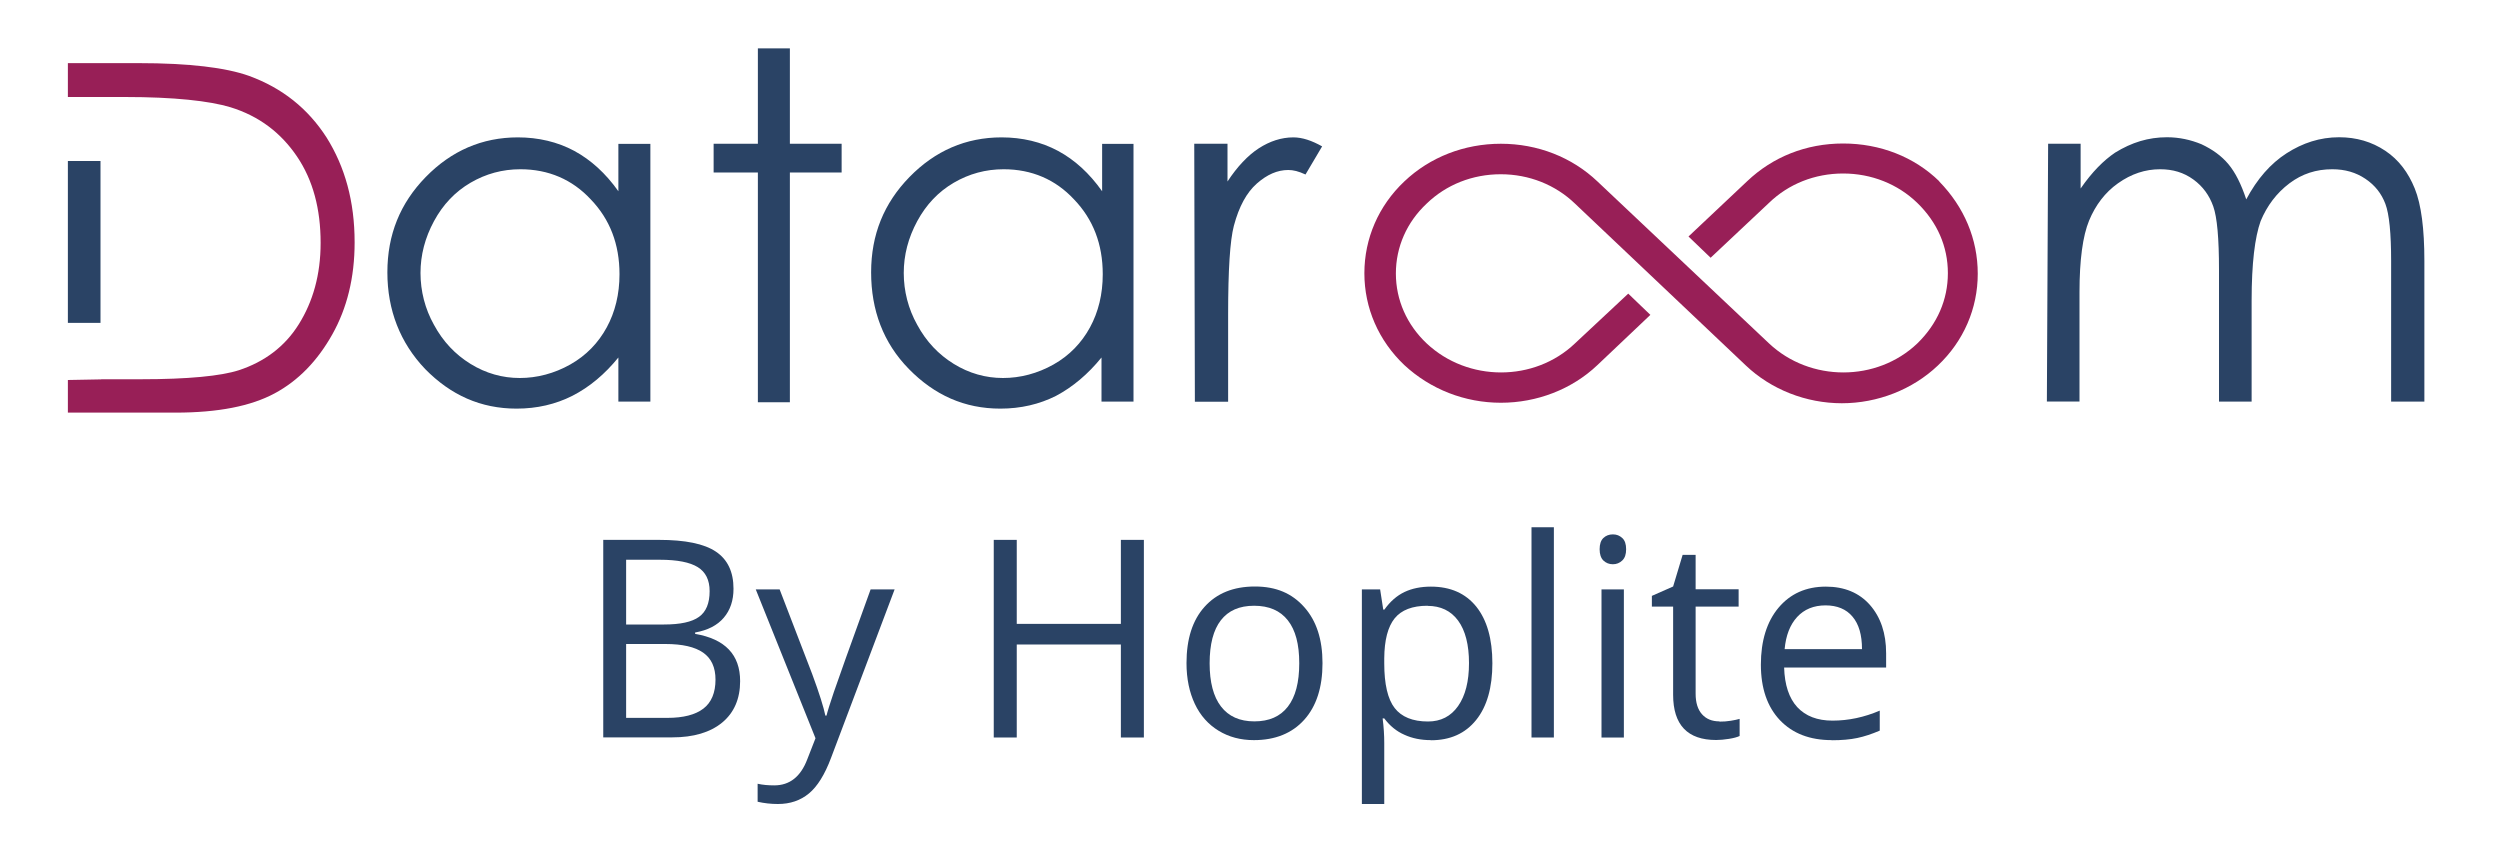 <?xml version="1.0" encoding="UTF-8"?>
<svg xmlns="http://www.w3.org/2000/svg" version="1.1" viewBox="0 0 200 69">
  <defs>
    <style>
      .cls-1 {
        fill: #2a4365;
      }

      .cls-2 {
        fill: #981f57;
      }
    </style>
  </defs>
  <!-- Generator: Adobe Illustrator 28.7.1, SVG Export Plug-In . SVG Version: 1.2.0 Build 142)  -->
  <g>
    <g id="Calque_1">
      <g>
        <path class="cls-2" d="M8.1,30.34h3.17c3.79,0,6.4-.26,7.83-.72,2.05-.67,3.69-1.89,4.81-3.69s1.74-3.94,1.74-6.5c0-2.71-.61-5.02-1.89-6.91s-3.02-3.23-5.32-3.94c-1.69-.51-4.51-.82-8.45-.82h-4.56v-2.71h5.63c4.1,0,7.01.36,8.86,1.02,2.66.97,4.71,2.61,6.2,4.92,1.48,2.36,2.25,5.12,2.25,8.4,0,2.82-.61,5.27-1.79,7.37-1.18,2.1-2.71,3.69-4.61,4.71s-4.51,1.54-7.94,1.54H5.43v-2.61l2.66-.05h0Z"/>
        <rect class="cls-1" x="5.43" y="12.88" width="2.61" height="12.95"/>
        <g>
          <path class="cls-2" d="M155.14,14.5c-2-1.95-4.73-3.02-7.69-3.02s-5.63,1.07-7.68,3.02l-4.69,4.42,1.77,1.7,4.67-4.39c1.57-1.52,3.67-2.35,5.93-2.35s4.37.84,5.93,2.35c1.6,1.55,2.45,3.49,2.45,5.62s-.85,4.07-2.44,5.62c-3.25,3.1-8.58,3.1-11.87,0l-13.72-12.95c-2.05-1.95-4.8-3.02-7.73-3.02s-5.68,1.07-7.73,3.02c-2.06,1.95-3.19,4.56-3.19,7.34s1.13,5.38,3.19,7.34c2.1,1.95,4.85,3.02,7.73,3.02s5.68-1.07,7.73-3.02l4.23-4.01-1.77-1.7-4.26,3.98c-3.25,3.1-8.57,3.1-11.87,0-1.58-1.49-2.46-3.47-2.46-5.59s.87-4.1,2.46-5.59c1.57-1.52,3.67-2.35,5.93-2.35s4.37.84,5.94,2.35l13.67,12.95c2.02,1.92,4.82,3.02,7.68,3.02s5.66-1.1,7.68-3.02c2.06-1.95,3.19-4.56,3.19-7.34s-1.09-5.34-3.08-7.38Z"/>
          <path class="cls-1" d="M41.63,13.54c-1.43,0-2.76.36-3.99,1.08s-2.2,1.74-2.92,3.07-1.08,2.71-1.08,4.15.36,2.87,1.08,4.15c.72,1.33,1.69,2.36,2.92,3.12s2.56,1.13,3.94,1.13,2.76-.36,4.04-1.08,2.25-1.74,2.92-2.97c.67-1.23,1.02-2.66,1.02-4.25,0-2.41-.77-4.4-2.3-5.99-1.48-1.59-3.38-2.41-5.63-2.41M52.03,11.5v20.63h-2.56v-3.53c-1.08,1.33-2.3,2.36-3.69,3.07-1.33.67-2.82,1.02-4.45,1.02-2.87,0-5.27-1.08-7.32-3.17-2-2.1-3.02-4.71-3.02-7.73s1.02-5.53,3.07-7.63c2.05-2.1,4.51-3.17,7.37-3.17,1.64,0,3.17.36,4.51,1.08,1.33.72,2.51,1.79,3.53,3.23v-3.79h2.56Z"/>
        </g>
        <polygon class="cls-1" points="60.63 3.87 63.19 3.87 63.19 11.5 67.33 11.5 67.33 13.8 63.19 13.8 63.19 32.18 60.63 32.18 60.63 13.8 57.09 13.8 57.09 11.5 60.63 11.5 60.63 3.87"/>
        <g>
          <path class="cls-1" d="M80.29,13.54c-1.43,0-2.76.36-3.99,1.08s-2.2,1.74-2.92,3.07-1.08,2.71-1.08,4.15.36,2.87,1.08,4.15c.72,1.33,1.69,2.36,2.92,3.12s2.56,1.13,3.94,1.13,2.76-.36,4.04-1.08c1.28-.72,2.25-1.74,2.92-2.97s1.02-2.66,1.02-4.25c0-2.41-.77-4.4-2.3-5.99-1.48-1.59-3.38-2.41-5.63-2.41M90.68,11.5v20.63h-2.56v-3.53c-1.08,1.33-2.3,2.36-3.64,3.07-1.33.67-2.82,1.02-4.45,1.02-2.87,0-5.27-1.08-7.32-3.17s-3.02-4.71-3.02-7.73,1.02-5.53,3.07-7.63,4.51-3.17,7.37-3.17c1.64,0,3.17.36,4.51,1.08s2.51,1.79,3.53,3.23v-3.79h2.51Z"/>
          <path class="cls-1" d="M95.54,11.5h2.66v3.02c.77-1.18,1.64-2.1,2.51-2.66.87-.56,1.79-.87,2.76-.87.72,0,1.48.26,2.3.72l-1.33,2.25c-.56-.26-.97-.36-1.38-.36-.87,0-1.69.36-2.51,1.08-.82.72-1.43,1.84-1.84,3.38-.31,1.18-.46,3.53-.46,7.12v6.96h-2.66l-.05-20.63h0Z"/>
          <path class="cls-1" d="M163.84,11.5h2.61v3.58c.92-1.33,1.84-2.25,2.76-2.87,1.33-.82,2.66-1.23,4.15-1.23.97,0,1.89.2,2.76.56.87.41,1.59.92,2.15,1.59s1.02,1.59,1.43,2.82c.87-1.64,1.95-2.87,3.23-3.69s2.66-1.28,4.2-1.28c1.38,0,2.61.36,3.69,1.08s1.84,1.74,2.36,3.02.77,3.23.77,5.79v11.26h-2.66v-11.26c0-2.2-.15-3.74-.46-4.56s-.82-1.48-1.59-2-1.64-.77-2.66-.77c-1.28,0-2.41.36-3.43,1.13s-1.79,1.79-2.3,3.02c-.46,1.28-.72,3.38-.72,6.35v8.09h-2.61v-10.55c0-2.51-.15-4.2-.46-5.07s-.82-1.59-1.59-2.15c-.77-.56-1.64-.82-2.66-.82-1.18,0-2.3.36-3.38,1.13-1.02.72-1.79,1.74-2.3,2.97s-.77,3.17-.77,5.73v8.75h-2.61l.1-20.63h0Z"/>
        </g>
        <g>
          <path class="cls-1" d="M48.25,43.19h4.47c2.1,0,3.61.31,4.55.94.94.63,1.41,1.62,1.41,2.97,0,.94-.26,1.71-.78,2.32-.52.61-1.28,1-2.29,1.18v.11c2.4.41,3.6,1.67,3.6,3.78,0,1.41-.48,2.52-1.43,3.31-.96.79-2.29,1.19-4.01,1.19h-5.51v-15.81ZM50.09,49.96h3.03c1.3,0,2.23-.2,2.8-.61.57-.41.85-1.09.85-2.06,0-.89-.32-1.53-.95-1.92-.63-.39-1.64-.59-3.03-.59h-2.7v5.18ZM50.09,51.52v5.91h3.3c1.28,0,2.24-.25,2.88-.74.64-.49.97-1.27.97-2.32,0-.98-.33-1.7-.99-2.16-.66-.46-1.66-.69-3.01-.69h-3.15Z"/>
          <path class="cls-1" d="M60.45,47.15h1.92l2.6,6.76c.57,1.54.92,2.66,1.06,3.34h.09c.09-.37.29-1,.59-1.89.3-.89,1.28-3.63,2.94-8.21h1.92l-5.09,13.49c-.5,1.33-1.09,2.28-1.77,2.84s-1.5.84-2.48.84c-.55,0-1.09-.06-1.62-.18v-1.44c.4.09.84.13,1.33.13,1.23,0,2.11-.69,2.64-2.08l.66-1.69-4.78-11.91Z"/>
          <path class="cls-1" d="M91.51,59h-1.84v-7.44h-8.33v7.44h-1.84v-15.81h1.84v6.72h8.33v-6.72h1.84v15.81Z"/>
          <path class="cls-1" d="M105.8,53.06c0,1.93-.49,3.44-1.46,4.52-.97,1.08-2.32,1.63-4.03,1.63-1.06,0-2-.25-2.82-.75-.82-.5-1.46-1.21-1.9-2.14s-.67-2.02-.67-3.27c0-1.93.48-3.44,1.45-4.51.97-1.08,2.31-1.62,4.02-1.62s2.97.55,3.95,1.65c.98,1.1,1.46,2.59,1.46,4.48ZM96.77,53.06c0,1.51.3,2.67.91,3.46.61.79,1.49,1.19,2.67,1.19s2.07-.39,2.68-1.18.91-1.94.91-3.47-.3-2.65-.91-3.43c-.61-.78-1.51-1.17-2.7-1.17s-2.06.39-2.66,1.16c-.6.77-.9,1.92-.9,3.45Z"/>
          <path class="cls-1" d="M114.46,59.21c-.77,0-1.48-.14-2.11-.43-.64-.28-1.17-.72-1.61-1.31h-.13c.09.69.13,1.35.13,1.97v4.88h-1.79v-17.17h1.46l.25,1.62h.09c.46-.65,1-1.12,1.61-1.41s1.32-.43,2.11-.43c1.57,0,2.78.54,3.64,1.61.85,1.07,1.28,2.58,1.28,4.52s-.43,3.46-1.3,4.54c-.87,1.08-2.07,1.62-3.62,1.62ZM114.2,48.46c-1.21,0-2.09.34-2.63,1.01-.54.67-.82,1.74-.83,3.2v.4c0,1.66.28,2.86.83,3.57s1.44,1.08,2.67,1.08c1.02,0,1.83-.41,2.41-1.24.58-.83.87-1.97.87-3.43s-.29-2.61-.87-3.4c-.58-.79-1.4-1.18-2.45-1.18Z"/>
          <path class="cls-1" d="M124.31,59h-1.79v-16.82h1.79v16.82Z"/>
          <path class="cls-1" d="M127.97,43.94c0-.41.1-.71.3-.9.2-.19.45-.29.76-.29s.54.1.75.29c.21.19.31.49.31.9s-.1.7-.31.9c-.21.2-.46.3-.75.3-.3,0-.55-.1-.76-.3-.2-.2-.3-.5-.3-.9ZM129.91,59h-1.79v-11.85h1.79v11.85Z"/>
          <path class="cls-1" d="M137.55,57.73c.32,0,.62-.02.92-.07.3-.05.53-.1.7-.15v1.37c-.19.09-.48.17-.86.23-.38.06-.72.09-1.02.09-2.29,0-3.44-1.21-3.44-3.62v-7.05h-1.7v-.86l1.7-.75.76-2.53h1.04v2.75h3.44v1.39h-3.44v6.97c0,.71.17,1.26.51,1.64.34.38.8.57,1.4.57Z"/>
          <path class="cls-1" d="M146.54,59.21c-1.75,0-3.13-.53-4.15-1.6-1.01-1.07-1.52-2.55-1.52-4.44s.47-3.43,1.41-4.55c.94-1.12,2.2-1.69,3.79-1.69,1.48,0,2.66.49,3.52,1.46.86.98,1.3,2.27,1.3,3.87v1.14h-8.16c.04,1.39.39,2.45,1.05,3.17.67.72,1.61,1.08,2.82,1.08,1.28,0,2.54-.27,3.78-.8v1.6c-.63.27-1.23.47-1.8.59-.57.12-1.25.18-2.05.18ZM146.05,48.43c-.95,0-1.71.31-2.28.93-.57.62-.9,1.48-1,2.57h6.19c0-1.13-.25-2-.76-2.6-.5-.6-1.23-.9-2.16-.9Z"/>
        </g>
      </g>
    </g>
  </g>
</svg>